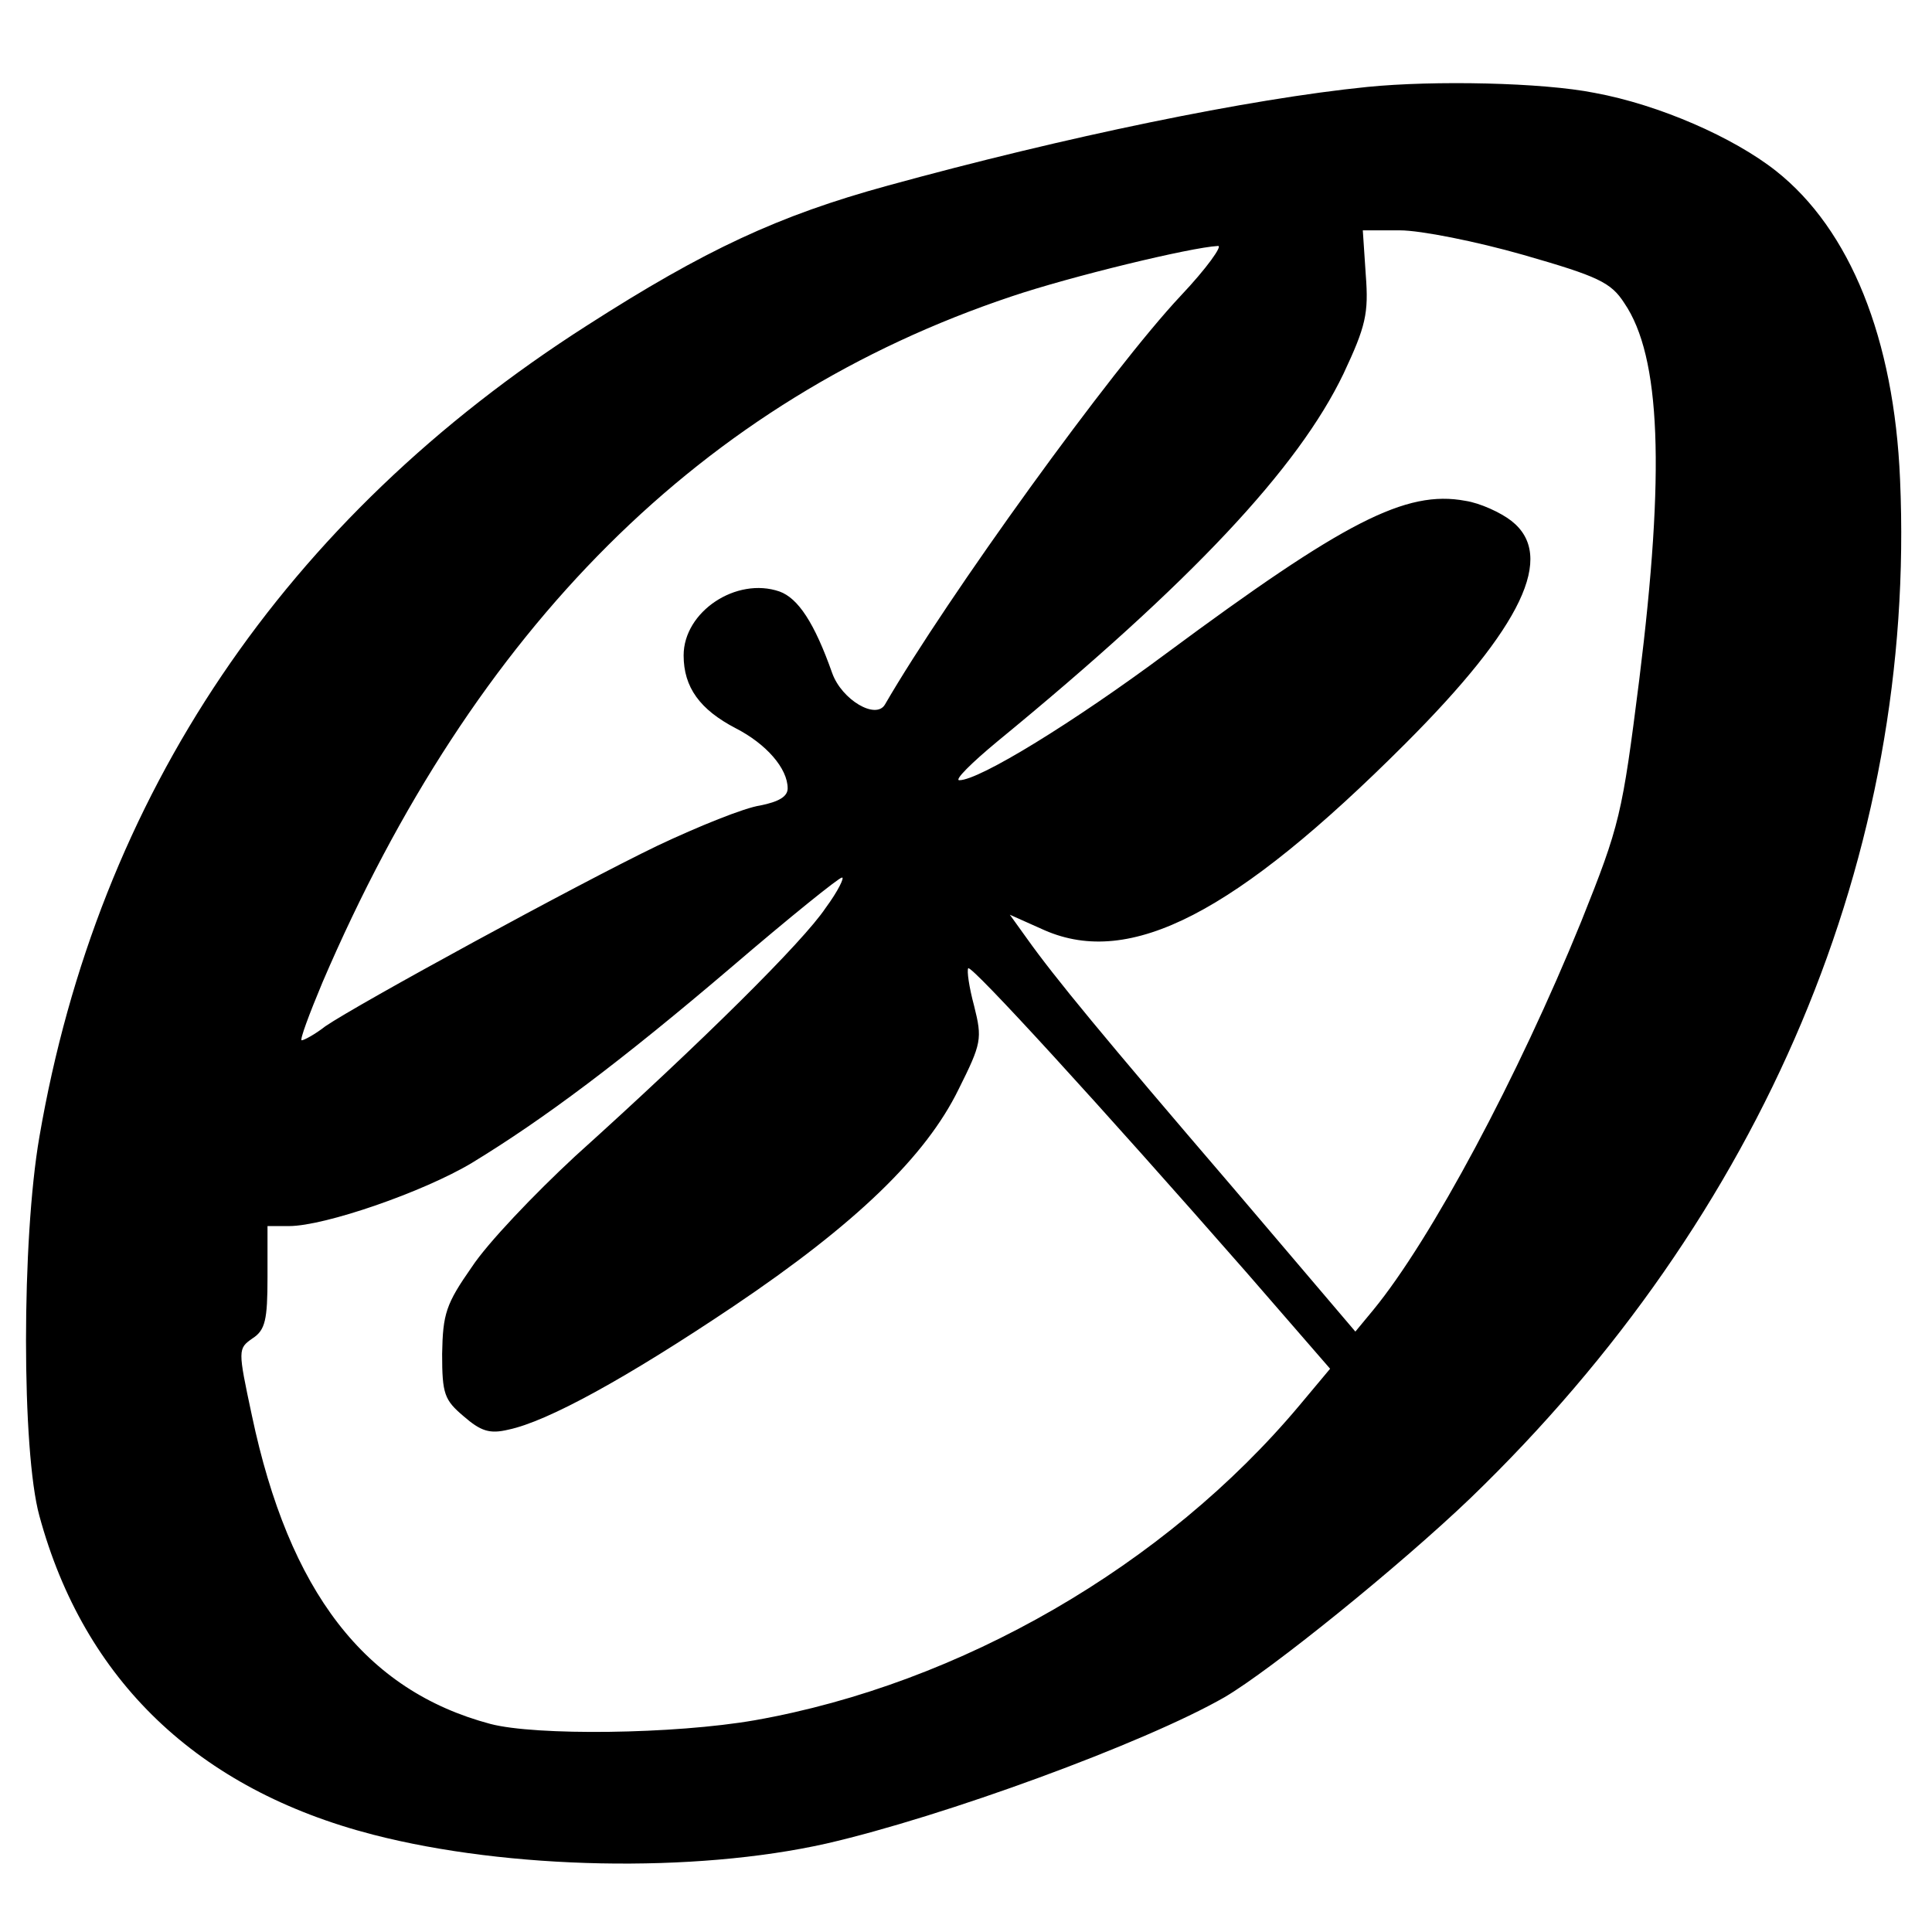 <?xml version="1.0" standalone="no"?>
<!DOCTYPE svg PUBLIC "-//W3C//DTD SVG 20010904//EN"
 "http://www.w3.org/TR/2001/REC-SVG-20010904/DTD/svg10.dtd">
<svg version="1.0" xmlns="http://www.w3.org/2000/svg"
 width="260pt" height="260pt" viewBox="0 0 260 260"
 preserveAspectRatio="xMidYMid meet">
<g transform="translate(0,260) scale(0.1,-0.1)"
fill="#000000" stroke="none">
<path d="M1840 2483 c-159 -16 -406 -67 -646 -133 -146 -40 -245 -86 -404
-188 -407 -260 -658 -632 -737 -1092 -24 -138 -24 -423 0 -510 60 -221 213
-368 449 -429 182 -47 432 -52 610 -12 157 36 428 135 536 197 63 37 236 177
331 268 395 381 600 868 578 1371 -8 189 -67 336 -167 415 -57 45 -157 89
-244 105 -70 14 -216 17 -306 8z m210 -226 c101 -29 118 -37 136 -65 49 -72
55 -226 20 -507 -23 -182 -26 -195 -78 -325 -85 -209 -202 -428 -280 -523
l-24 -29 -165 194 c-175 204 -240 283 -277 335 l-23 32 47 -21 c115 -50 256
22 485 251 158 158 203 253 143 300 -14 11 -42 24 -62 27 -80 15 -163 -28
-402 -205 -125 -93 -252 -171 -279 -171 -7 0 16 23 51 52 262 215 405 368 466
495 30 64 34 81 30 133 l-4 60 50 0 c28 0 103 -15 166 -33z m-461 -55 c-93
-99 -314 -405 -398 -550 -12 -21 -58 6 -71 42 -24 68 -46 101 -71 110 -58 20
-129 -27 -129 -86 0 -43 22 -73 70 -98 41 -21 70 -54 70 -81 0 -11 -12 -18
-37 -23 -21 -3 -83 -28 -138 -54 -108 -52 -403 -213 -447 -243 -14 -11 -29
-19 -32 -19 -3 0 10 35 28 78 205 478 512 784 927 923 80 27 241 66 278 68 7
1 -15 -30 -50 -67z m-478 -824 c-30 -45 -165 -179 -337 -334 -55 -51 -118
-117 -139 -149 -35 -50 -39 -63 -40 -117 0 -54 3 -62 29 -84 23 -20 35 -24 60
-18 53 11 160 70 303 166 165 111 259 202 303 292 31 62 32 68 21 112 -7 26
-10 48 -8 51 5 4 177 -184 375 -410 l112 -129 -41 -49 c-181 -216 -456 -375
-733 -424 -109 -19 -295 -21 -356 -5 -169 45 -271 178 -321 415 -19 89 -19 90
1 104 17 11 20 25 20 82 l0 69 29 0 c48 0 181 46 246 85 97 59 201 137 350
264 77 66 144 120 148 120 4 1 -5 -18 -22 -41z"/>
</g>
</svg>
